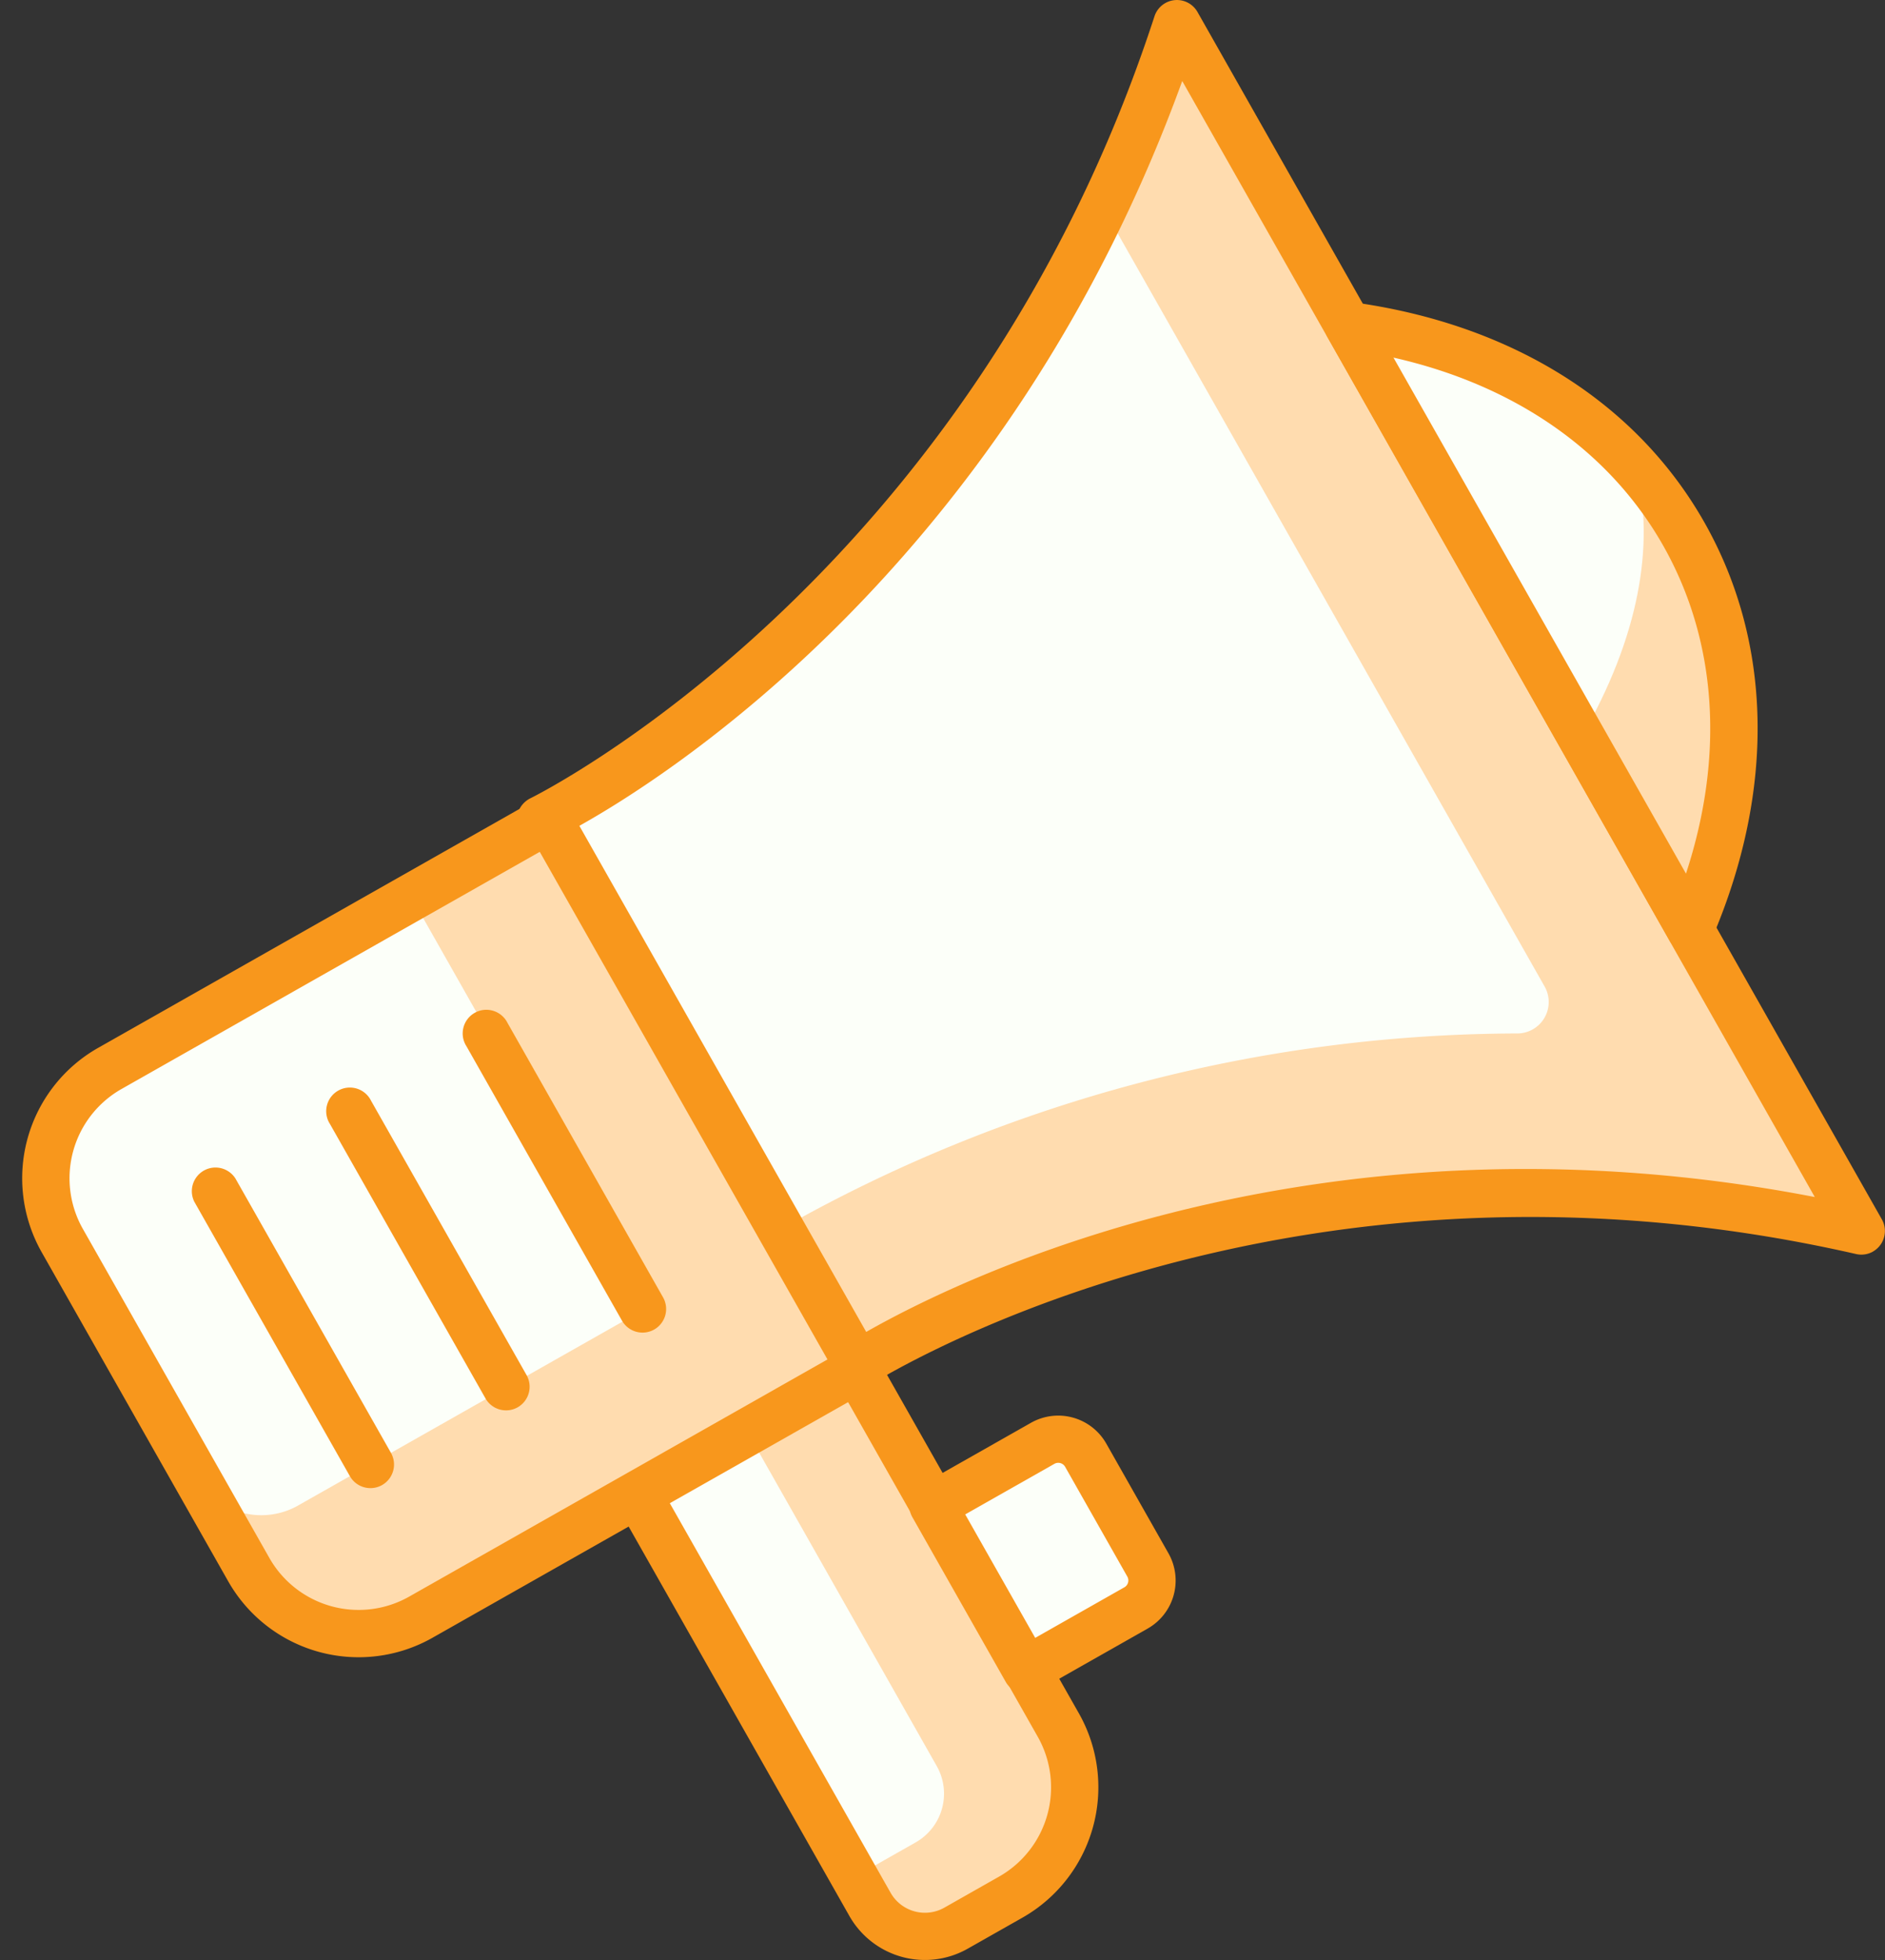 <svg xmlns="http://www.w3.org/2000/svg" width="101" height="105" viewBox="0 0 101 105"><rect x="0" y="0" width="101" height="105" fill="#333333" stroke="none"/><defs><style>.a{fill:#ffdcaf;}.b{fill:#fcfff9;}.c{fill:#f8971c;}</style></defs><g transform="translate(-827.591 -551.505)"><path class="a" d="M0,0H13.517a0,0,0,0,1,0,0V24.724a4,4,0,0,1-4,4H2a2,2,0,0,1-2-2V0A0,0,0,0,1,0,0Z" transform="matrix(0.87, -0.493, 0.493, 0.87, 861.702, 631.479)"/><path class="b" d="M0,0H6.759a0,0,0,0,1,0,0V20.654a3,3,0,0,1-3,3H0a0,0,0,0,1,0,0V0A0,0,0,0,1,0,0Z" transform="matrix(0.87, -0.493, 0.493, 0.87, 861.72, 631.479)"/><path class="c" d="M870.044,626.925l-2.941,1.667a4.652,4.652,0,0,1-6.334-1.751l-12.5-22.048a1.269,1.269,0,0,1,.479-1.728l11.758-6.666a1.269,1.269,0,0,1,1.728.478l10.832,19.109A8.034,8.034,0,0,1,870.044,626.925ZM851.1,604.645l11.874,20.947a2.115,2.115,0,0,0,2.88.8l2.939-1.667a5.5,5.5,0,0,0,2.07-7.484l-10.208-18.007Z" transform="translate(12.335 27.309)"/><path class="b" d="M0,0H7.448a1,1,0,0,1,1,1V9.138a1,1,0,0,1-1,1H0a0,0,0,0,1,0,0V0A0,0,0,0,1,0,0Z" transform="matrix(0.87, -0.493, 0.493, 0.87, 877.579, 632.16)"/><path class="c" d="M870.766,610l-5.88,3.334a1.269,1.269,0,0,1-1.728-.478l-5-8.819a1.266,1.266,0,0,1,.477-1.727l5.88-3.334a2.961,2.961,0,0,1,4.031,1.115l3.332,5.878A2.96,2.96,0,0,1,870.766,610Zm-6.028.5,4.777-2.709a.421.421,0,0,0,.159-.575l-3.332-5.88a.424.424,0,0,0-.577-.159l-4.777,2.709Z" transform="translate(18.32 28.748)"/><path class="a" d="M879.943,552.292c-10.153,31.141-34.1,42.64-34.1,42.64l16.664,29.4s22.166-14.641,54.1-7.36Z" transform="translate(10.714 0.48)"/><path class="b" d="M875.93,558.534a74.612,74.612,0,0,1-30.085,32.587l12.5,22.048a80.289,80.289,0,0,1,39.682-10.591,1.685,1.685,0,0,0,1.446-2.519Z" transform="translate(10.878 4.291)"/><path class="c" d="M917.715,618.553a1.265,1.265,0,0,1-.908.132c-31.044-7.078-52.9,7.04-53.118,7.183a1.311,1.311,0,0,1-1,.174,1.266,1.266,0,0,1-.805-.607l-16.666-29.4a1.263,1.263,0,0,1-.106-1,1.321,1.321,0,0,1,.659-.762c.234-.113,23.591-11.672,33.444-41.891a1.266,1.266,0,0,1,2.306-.234l36.667,64.677a1.268,1.268,0,0,1-.477,1.728Zm-53.9,4.279c5.408-3.067,24.49-12.288,50.781-7.2l-33.893-59.787c-9.362,25.785-27.674,37.38-32.634,40.084l15.374,27.12C863.563,622.979,863.687,622.906,863.819,622.832Z" transform="translate(10.233 0)"/><path class="a" d="M4,0H33.793a0,0,0,0,1,0,0V33.793a0,0,0,0,1,0,0H4a4,4,0,0,1-4-4V4A4,4,0,0,1,4,0Z" transform="matrix(0.87, -0.493, 0.493, 0.87, 827.591, 612.079)"/><path class="b" d="M4,0H25.343a0,0,0,0,1,0,0V25.344a0,0,0,0,1,0,0H4a4,4,0,0,1-4-4V4A4,4,0,0,1,4,0Z" transform="matrix(0.87, -0.493, 0.493, 0.87, 827.591, 612.079)"/><path class="c" d="M873.829,609.749,850.31,623.081a8.034,8.034,0,0,1-10.939-3.023l-10-17.64a8.033,8.033,0,0,1,3.023-10.939l23.518-13.334a1.269,1.269,0,0,1,1.728.477l16.666,29.4A1.269,1.269,0,0,1,873.829,609.749Zm-40.184-16.065a5.5,5.5,0,0,0-2.068,7.484l10,17.64a5.5,5.5,0,0,0,7.484,2.068l22.417-12.707-15.416-27.194Z" transform="translate(0.45 16.164)"/><path class="c" d="M848.744,604.786a1.267,1.267,0,0,1-1.728-.477l-8.333-14.7a1.267,1.267,0,1,1,2.2-1.25l8.333,14.7A1.268,1.268,0,0,1,848.744,604.786Z" transform="translate(6.587 22.109)"/><path class="c" d="M853.306,602.2a1.267,1.267,0,0,1-1.728-.477l-8.333-14.7a1.267,1.267,0,1,1,2.2-1.25l8.333,14.7A1.265,1.265,0,0,1,853.306,602.2Z" transform="translate(9.338 20.529)"/><path class="c" d="M844.179,607.373a1.265,1.265,0,0,1-1.726-.477l-8.335-14.7a1.267,1.267,0,0,1,2.2-1.25l8.334,14.7A1.267,1.267,0,0,1,844.179,607.373Z" transform="translate(3.885 23.688)"/><path class="b" d="M872.709,562.333l18.333,32.338C897.735,579.066,889.534,564.6,872.709,562.333Z" transform="translate(27.115 6.611)"/><path class="a" d="M880.47,581.47l5.833,10.29c4.06-9.468,2.612-18.5-2.892-24.657C884.416,571.178,883.554,576.132,880.47,581.47Z" transform="translate(31.853 9.522)"/><path class="c" d="M892.147,596.252a1.264,1.264,0,0,1-1.728-.477l-18.333-32.338a1.267,1.267,0,0,1,1.272-1.881c8.539,1.152,15.258,5.344,18.919,11.8s3.806,14.374.408,22.293A1.259,1.259,0,0,1,892.147,596.252Zm-16.526-31.718,15.672,27.643c2.074-6.321,1.664-12.482-1.221-17.571S882.112,566,875.622,564.534Z" transform="translate(26.634 6.129)"/></g></svg>